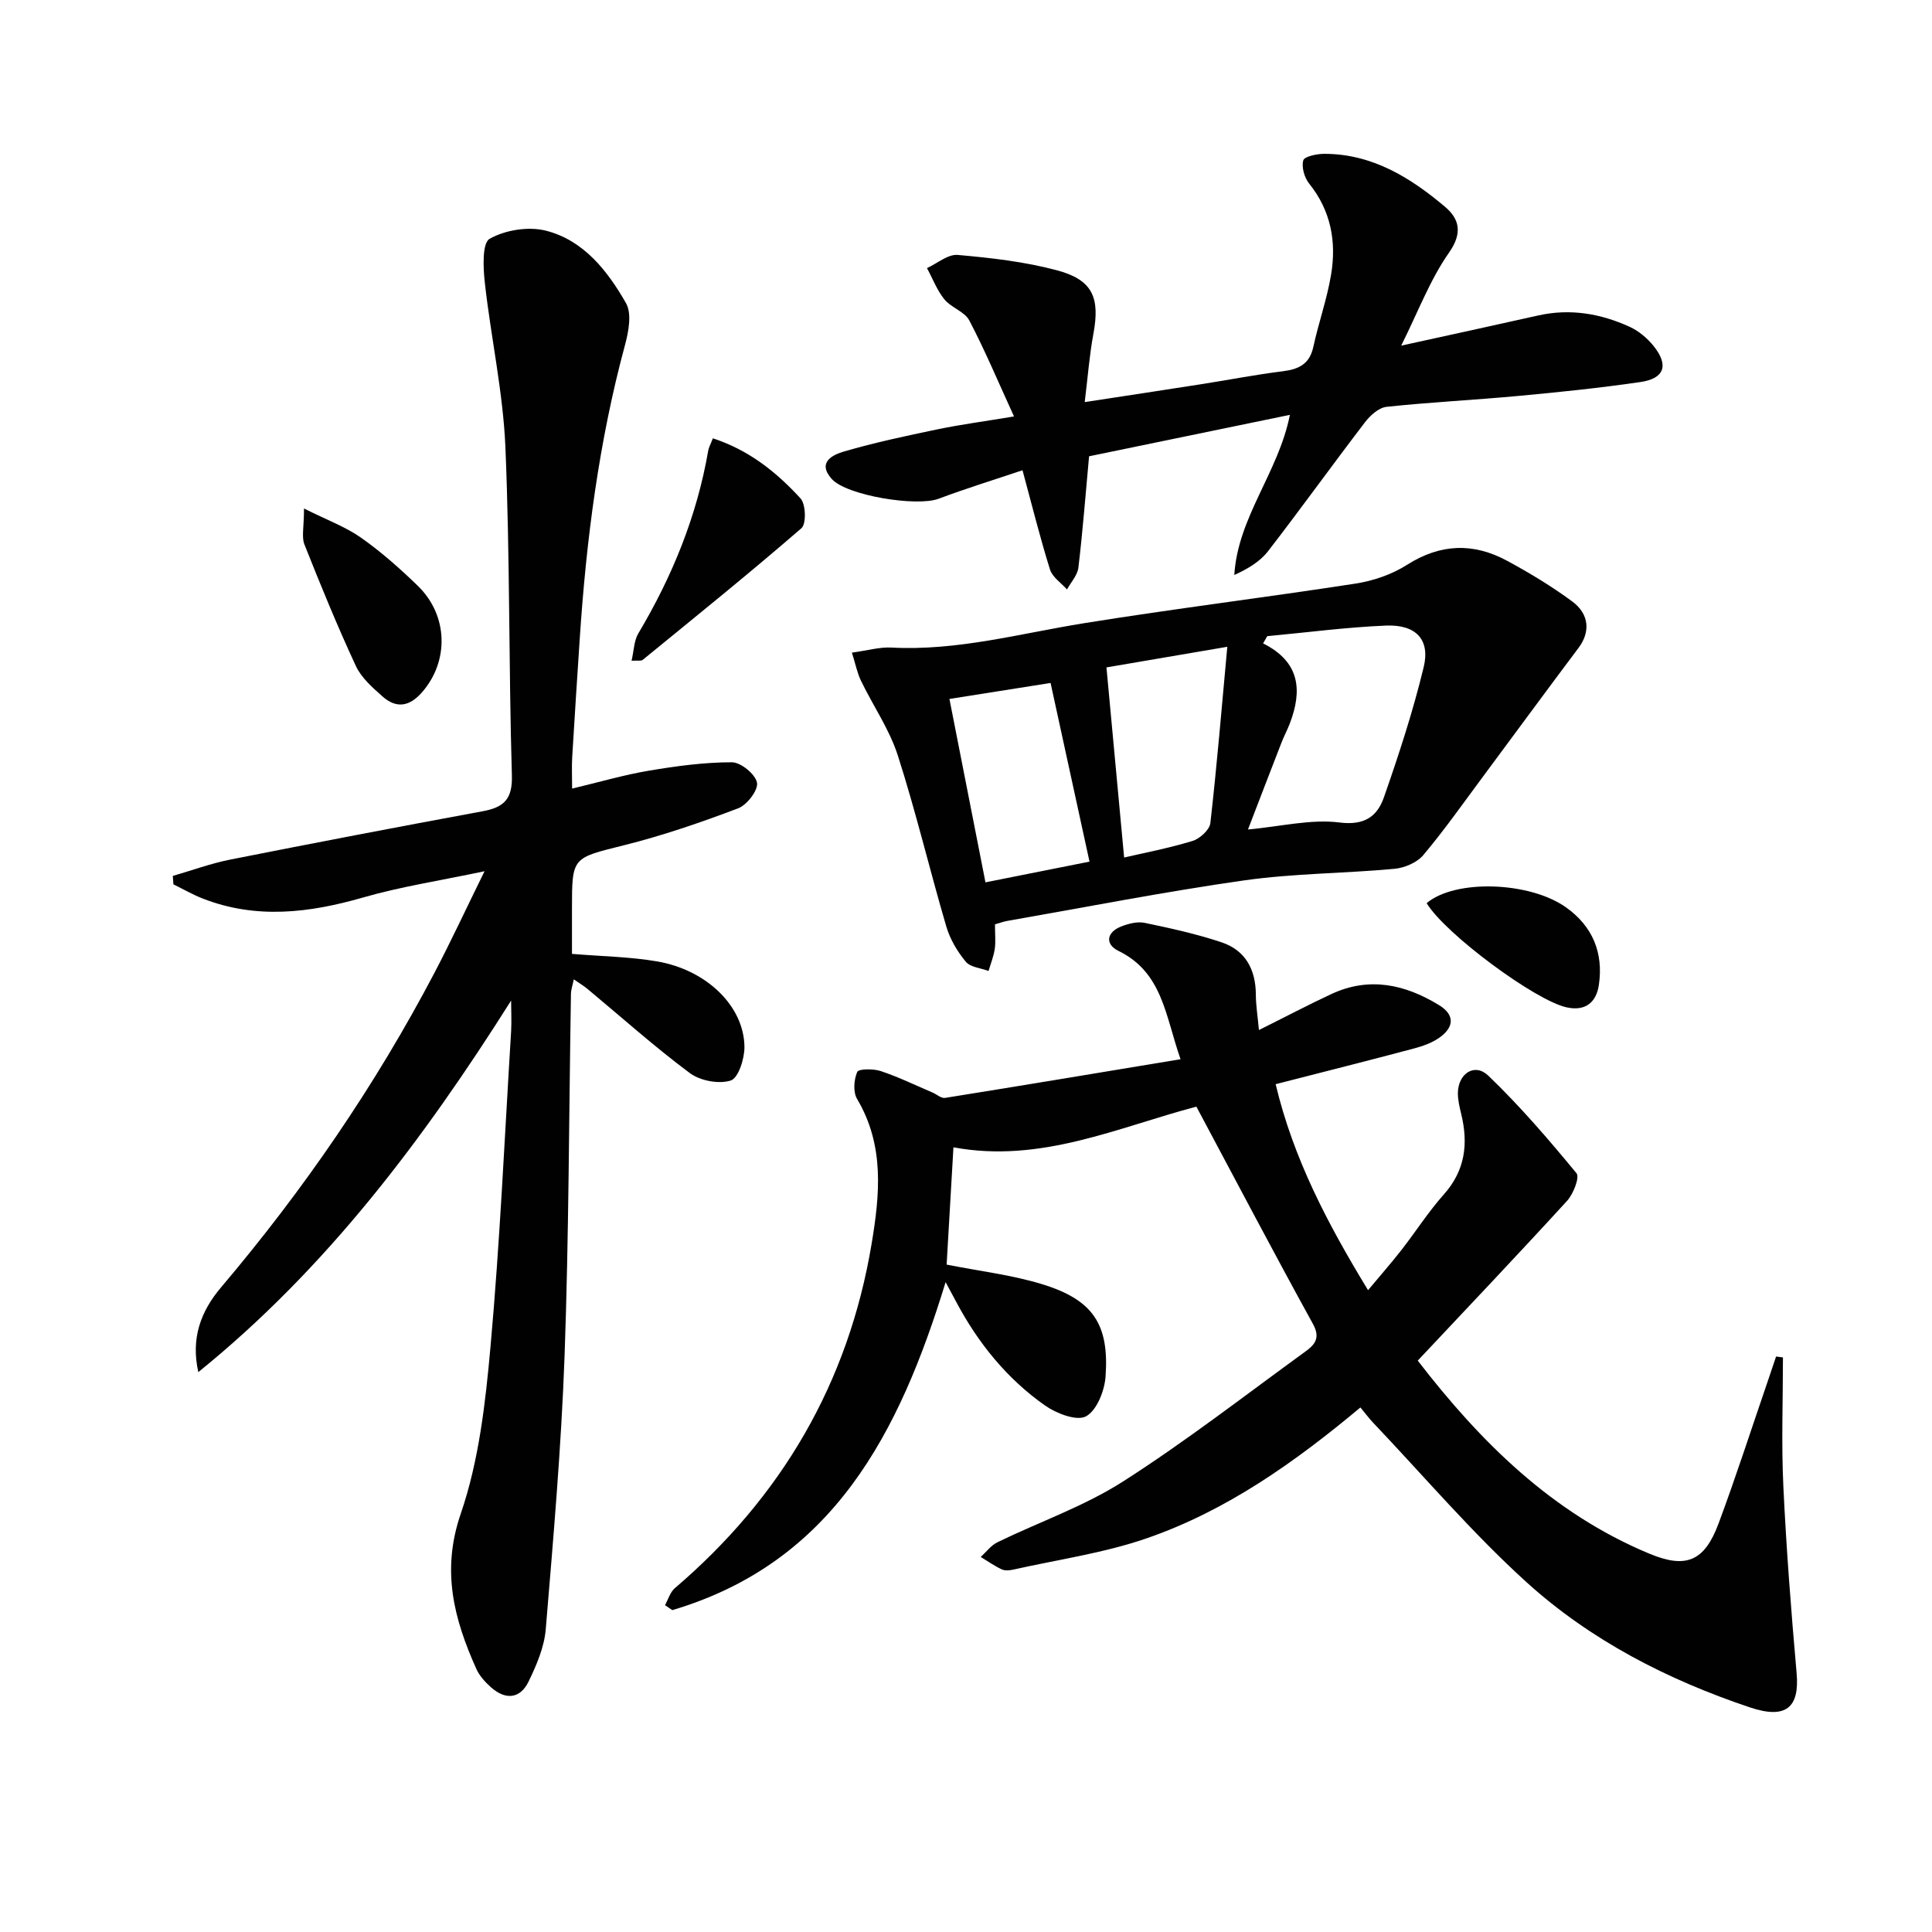 <svg enable-background="new 0 0 400 400" viewBox="0 0 400 400" xmlns="http://www.w3.org/2000/svg"><g fill="#010101"><path d="m281.66 291.4c-13.55 11.32-27.7 21.37-44.22 27.08-8.87 3.07-18.34 4.4-27.55 6.47-.79.18-1.78.29-2.47-.02-1.53-.71-2.92-1.7-4.37-2.58 1.14-1.03 2.13-2.39 3.45-3.04 8.66-4.21 17.94-7.43 25.99-12.57 12.99-8.3 25.21-17.8 37.71-26.87 1.9-1.38 3.29-2.76 1.64-5.75-8.16-14.82-16.03-29.81-24.14-45-16.18 4.25-32.22 11.79-50.3 8.42-.49 8.42-.95 16.49-1.41 24.28 6.84 1.36 13.45 2.13 19.71 4.04 10.56 3.22 13.99 8.28 13.19 19.19-.22 2.94-1.83 6.99-4.05 8.19-1.92 1.03-6.12-.59-8.47-2.24-7.87-5.53-13.84-12.9-18.37-21.41-.6-1.12-1.2-2.24-2.22-4.14-9.56 31.23-23.29 58.03-56.59 67.91-.5-.34-1.01-.69-1.51-1.03.66-1.18 1.06-2.67 2.02-3.5 22.1-18.88 35.92-42.47 40.74-71.21 1.72-10.27 2.73-20.46-2.99-30.09-.85-1.43-.67-3.99.03-5.6.3-.67 3.34-.68 4.86-.18 3.66 1.22 7.16 2.92 10.71 4.44.88.37 1.81 1.24 2.6 1.12 16.02-2.56 32.03-5.24 48.77-8.01-3.16-8.99-3.69-17.95-12.86-22.43-2.81-1.37-2.5-3.86.61-5.07 1.5-.58 3.33-1.05 4.84-.73 5.34 1.11 10.7 2.29 15.86 4.01 4.97 1.65 7.12 5.63 7.14 10.86.01 2.23.38 4.46.64 7.32 5.56-2.77 10.23-5.24 15.01-7.46 7.83-3.64 15.23-2.01 22.26 2.29 3.36 2.06 3.11 4.58.14 6.71-1.55 1.11-3.5 1.8-5.36 2.29-9.43 2.51-18.9 4.89-28.59 7.38 3.66 15.37 10.7 28.8 19.13 42.65 2.57-3.08 4.81-5.63 6.89-8.29 2.97-3.81 5.58-7.92 8.78-11.51 4.46-4.99 5.11-10.53 3.62-16.68-.35-1.44-.71-2.93-.69-4.39.07-4 3.48-6.24 6.28-3.56 6.55 6.28 12.5 13.21 18.28 20.22.69.84-.66 4.3-1.96 5.72-10.09 11.04-20.4 21.88-30.91 33.07 12.97 16.82 27.8 31.58 47.95 39.97 7.63 3.18 11.42 1.57 14.34-6.27 3.59-9.65 6.75-19.45 10.09-29.19.61-1.78 1.21-3.57 1.81-5.36.47.06.95.13 1.42.19 0 8.86-.34 17.74.08 26.59.61 12.94 1.61 25.86 2.75 38.77.64 7.19-2.25 9.59-9.69 7.09-17.05-5.72-32.96-13.88-46.25-25.93-11.29-10.24-21.24-21.96-31.77-33.04-.86-.91-1.64-1.97-2.6-3.12z"/><path d="m105.82 207.16c-18.17 28.77-38.24 55.47-64.76 76.92-1.57-6.98.48-12.56 4.71-17.55 17.05-20.12 31.9-41.74 44.17-65.1 3.39-6.46 6.46-13.08 10.38-21.05-9.28 1.96-17.37 3.19-25.16 5.44-11.13 3.2-22.08 4.53-33.15.23-2.1-.82-4.08-1.96-6.11-2.96-.04-.58-.08-1.16-.12-1.74 3.94-1.14 7.82-2.57 11.83-3.37 17.4-3.45 34.83-6.79 52.28-10.01 4.39-.81 6.24-2.44 6.09-7.45-.67-22.63-.39-45.29-1.34-67.9-.48-11.39-2.99-22.69-4.26-34.06-.35-3.1-.58-8.23.99-9.12 3.24-1.83 8.04-2.6 11.66-1.68 7.82 1.99 12.77 8.33 16.58 15.01 1.23 2.17.54 5.89-.21 8.65-5.4 19.98-8.03 40.37-9.38 60.97-.53 8.12-1.07 16.24-1.55 24.36-.12 1.95-.02 3.92-.02 6.52 5.7-1.36 10.77-2.85 15.95-3.72 5.66-.95 11.41-1.73 17.12-1.73 1.86 0 4.88 2.48 5.21 4.23.29 1.53-2.08 4.62-3.92 5.31-7.73 2.93-15.61 5.64-23.62 7.64-10.7 2.68-10.77 2.36-10.77 13.12v9.37c6.19.52 11.99.59 17.64 1.56 10.3 1.78 17.99 9.31 18.07 17.7.02 2.43-1.26 6.46-2.84 6.96-2.46.79-6.33.05-8.47-1.54-7.33-5.46-14.17-11.59-21.21-17.44-.75-.62-1.6-1.12-2.81-1.97-.26 1.26-.58 2.14-.59 3.02-.42 24.97-.43 49.95-1.32 74.9-.68 18.91-2.33 37.8-3.9 56.66-.31 3.68-1.9 7.39-3.54 10.78-1.74 3.61-4.78 3.9-7.78 1.23-1.22-1.08-2.42-2.4-3.07-3.86-4.6-10.3-7.27-20.26-3.21-32.08 3.77-10.98 5.12-22.99 6.17-34.67 1.95-21.68 2.92-43.46 4.26-65.19.12-2.12 0-4.26 0-6.39z"/><path d="m206 191.37c0 2.13.17 3.66-.05 5.12-.23 1.54-.84 3.03-1.28 4.54-1.61-.61-3.77-.77-4.72-1.92-1.75-2.11-3.26-4.67-4.03-7.29-3.46-11.78-6.29-23.75-10.04-35.42-1.74-5.41-5.12-10.27-7.62-15.45-.8-1.66-1.15-3.52-1.88-5.83 3.3-.45 5.76-1.18 8.16-1.05 13.64.73 26.68-2.92 39.95-5.05 18.69-3.01 37.48-5.31 56.19-8.2 3.67-.57 7.51-1.89 10.63-3.88 6.9-4.39 13.73-4.61 20.69-.85 4.67 2.52 9.25 5.29 13.51 8.43 3.6 2.66 3.73 6.39 1.33 9.59-6.66 8.86-13.21 17.8-19.82 26.7-4.06 5.46-7.98 11.05-12.35 16.24-1.31 1.55-3.88 2.64-5.98 2.83-10.34.96-20.81.94-31.07 2.39-16.43 2.33-32.74 5.54-49.1 8.4-.77.14-1.52.42-2.52.7zm56.37-59.66c-.29.5-.57 1-.86 1.5 7.7 3.85 8.11 9.77 5.56 16.51-.52 1.38-1.24 2.7-1.77 4.08-2.29 5.89-4.56 11.8-6.92 17.94 6.89-.64 13.08-2.2 18.97-1.45 5.23.66 7.82-1.33 9.18-5.23 3.1-8.86 6.03-17.83 8.23-26.94 1.38-5.71-1.61-8.85-7.81-8.6-8.21.34-16.39 1.43-24.58 2.19zm-29.63 45.83c3.97-.92 9.15-1.91 14.16-3.43 1.51-.46 3.53-2.3 3.69-3.69 1.36-11.94 2.35-23.92 3.51-36.51-9.16 1.56-17.55 2.99-25.02 4.27 1.26 13.48 2.45 26.36 3.66 39.36zm-36.17-32.83c2.49 12.68 4.95 25.2 7.46 37.97 8.14-1.62 15.19-3.02 21.54-4.29-2.78-12.73-5.4-24.78-8.06-36.99-6 .95-12.84 2.03-20.94 3.31z"/><path d="m290.1 71.56c10.32-2.27 19.36-4.22 28.38-6.25 6.6-1.48 12.91-.39 18.92 2.35 1.88.86 3.67 2.36 4.97 3.99 3.18 3.97 2.25 6.72-2.75 7.45-8.37 1.22-16.8 2.09-25.22 2.87-9.1.85-18.25 1.29-27.33 2.26-1.6.17-3.39 1.78-4.47 3.2-6.77 8.85-13.27 17.9-20.08 26.71-1.64 2.12-4.11 3.6-6.97 4.91.72-11.98 9.13-21.19 11.51-33.16-14.21 2.93-27.93 5.77-41.58 8.58-.73 7.92-1.31 15.5-2.21 23.05-.19 1.58-1.54 3.02-2.36 4.52-1.21-1.36-3.02-2.54-3.52-4.13-2.03-6.47-3.66-13.07-5.69-20.55-5.95 2-11.73 3.78-17.37 5.9-4.5 1.7-19.07-.65-22.14-4.11-3.1-3.49.32-5.02 2.57-5.68 6.35-1.85 12.85-3.23 19.33-4.58 4.82-1 9.72-1.65 15.85-2.67-3.26-7.12-5.99-13.64-9.26-19.88-.97-1.84-3.76-2.64-5.16-4.37-1.53-1.88-2.42-4.29-3.6-6.46 2.13-.97 4.34-2.91 6.36-2.73 6.91.61 13.9 1.4 20.58 3.19 7.39 1.98 8.91 5.67 7.51 13.18-.81 4.35-1.14 8.79-1.79 14.1 8.69-1.33 16.49-2.51 24.28-3.73 5.57-.87 11.11-1.96 16.7-2.65 3.32-.41 5.57-1.47 6.35-5.05 1.09-5.02 2.84-9.92 3.68-14.98 1.13-6.8-.03-13.22-4.55-18.84-.98-1.22-1.6-3.39-1.21-4.8.23-.81 2.81-1.35 4.33-1.35 9.89-.01 17.81 4.88 25 10.95 2.92 2.46 3.76 5.36.84 9.51-3.95 5.64-6.41 12.28-9.9 19.25z"/><path d="m147.59 90.75c7.59 2.48 13.23 7.08 18.15 12.44 1.1 1.2 1.22 5.27.19 6.17-10.76 9.32-21.85 18.26-32.88 27.27-.3.25-.93.09-2.29.17.49-2.11.5-4.14 1.39-5.64 7.03-11.81 12.15-24.32 14.49-37.92.12-.62.46-1.21.95-2.49z"/><path d="m62.94 105.28c4.71 2.36 8.55 3.76 11.79 6.03 4.2 2.96 8.1 6.41 11.79 10 6.33 6.15 6.45 15.66.83 22.05-2.62 2.98-5.32 3.35-8.16.83-2.08-1.85-4.38-3.87-5.51-6.3-3.84-8.26-7.29-16.7-10.65-25.16-.62-1.55-.09-3.54-.09-7.45z"/><path d="m295.37 186.99c5.87-4.98 21.25-4.51 28.84.86 5.5 3.89 7.8 9.4 6.82 16.06-.54 3.67-2.82 5.5-6.69 4.65-6.51-1.43-25.12-15.21-28.97-21.57z"/></g></svg>
